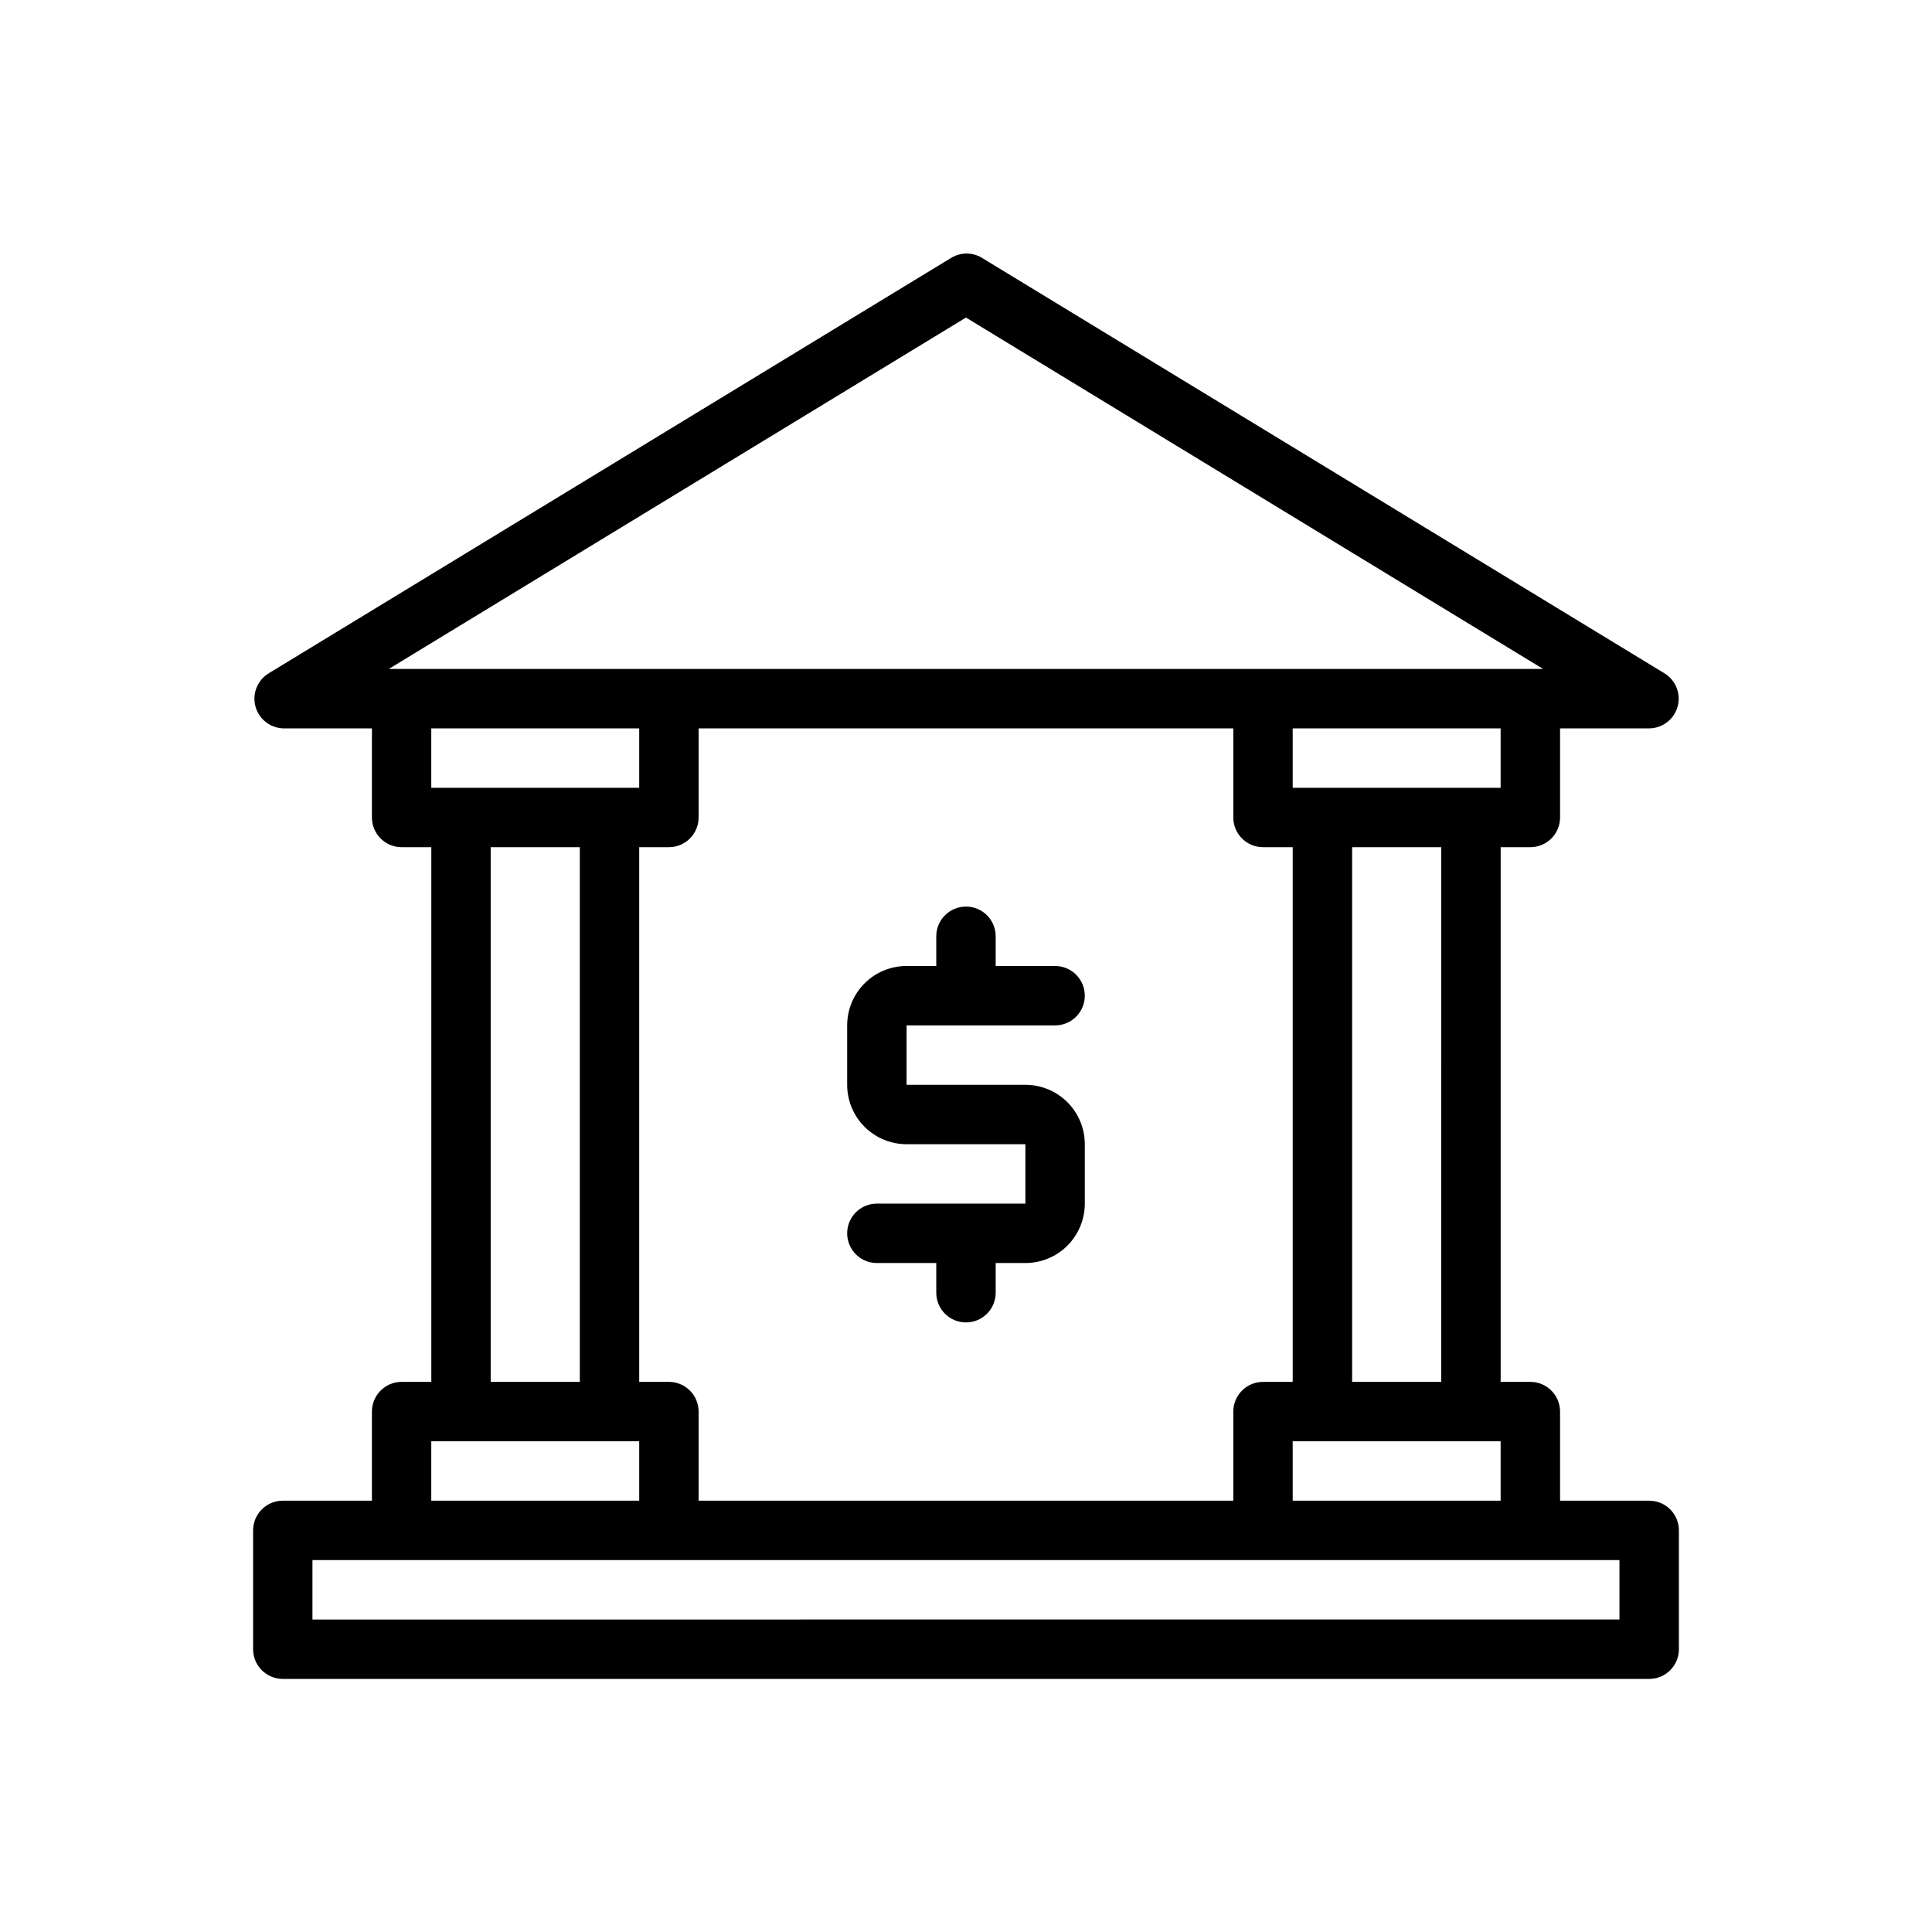<?xml version="1.0" encoding="UTF-8"?>
<!-- The Best Svg Icon site in the world: iconSvg.co, Visit us! https://iconsvg.co -->
<svg fill="#000000" width="800px" height="800px" version="1.1" viewBox="144 144 512 512" xmlns="http://www.w3.org/2000/svg">
 <g>
  <path d="m581.05 541.7h-23.617v-23.617c0-2.086-0.828-4.09-2.305-5.566-1.477-1.477-3.477-2.305-5.566-2.305h-7.871v-141.7h7.871c2.09 0 4.09-0.832 5.566-2.309 1.477-1.477 2.305-3.477 2.305-5.566v-23.613h23.617c3.508-0.023 6.578-2.367 7.527-5.742 0.949-3.379-0.453-6.973-3.434-8.82l-181.05-110.21v-0.004c-2.438-1.406-5.438-1.406-7.875 0l-181.05 110.21v0.004c-2.941 1.812-4.356 5.332-3.488 8.676 0.871 3.344 3.816 5.731 7.266 5.887h23.617v23.617-0.004c0 2.09 0.828 4.09 2.305 5.566 1.477 1.477 3.481 2.309 5.566 2.309h7.871v141.7h-7.871c-4.348 0-7.871 3.523-7.871 7.871v23.617h-23.617c-4.348 0-7.871 3.523-7.871 7.871v31.488c0 2.09 0.828 4.09 2.305 5.566 1.477 1.477 3.481 2.305 5.566 2.305h362.11c2.09 0 4.09-0.828 5.566-2.305 1.477-1.477 2.305-3.477 2.305-5.566v-31.488c0-2.086-0.828-4.09-2.305-5.566-1.477-1.477-3.477-2.305-5.566-2.305zm-251.91 0v-23.617c0-2.086-0.828-4.09-2.305-5.566-1.477-1.477-3.477-2.305-5.566-2.305h-7.871v-141.7h7.871c2.09 0 4.09-0.832 5.566-2.309s2.305-3.477 2.305-5.566v-23.613h141.7v23.617-0.004c0 2.09 0.828 4.09 2.305 5.566 1.477 1.477 3.481 2.309 5.566 2.309h7.871v141.7h-7.871c-4.348 0-7.871 3.523-7.871 7.871v23.617zm157.44-15.742h55.105v15.742h-55.105zm39.359-15.742-23.613-0.004v-141.7h23.617zm15.742-157.44-55.102-0.004v-15.742h55.105zm-141.69-124.62 152.95 93.125h-305.91zm-86.594 108.87v15.742h-55.105v-15.742zm-39.359 31.488h23.617v141.7h-23.617zm-15.746 157.44h55.105v15.742l-55.105 0.004zm314.88 47.23-346.37 0.004v-15.746h346.37z"/>
  <path d="m423.61 415.74c4.348 0 7.875-3.523 7.875-7.871s-3.527-7.871-7.875-7.871h-15.742v-7.875c0-4.348-3.523-7.871-7.871-7.871s-7.875 3.523-7.875 7.871v7.871l-7.871 0.004c-4.176 0-8.18 1.656-11.133 4.609s-4.609 6.957-4.609 11.133v15.746c0 4.176 1.656 8.18 4.609 11.133 2.953 2.949 6.957 4.609 11.133 4.609h31.488v15.742l-39.359 0.004c-4.348 0-7.871 3.523-7.871 7.871s3.523 7.871 7.871 7.871h15.742v7.871c0 4.348 3.527 7.871 7.875 7.871s7.871-3.523 7.871-7.871v-7.871h7.871c4.176 0 8.18-1.66 11.133-4.609 2.953-2.953 4.613-6.961 4.613-11.133v-15.746c0-4.176-1.66-8.18-4.613-11.133s-6.957-4.609-11.133-4.609h-31.488v-15.746z"/>
 </g>
</svg>